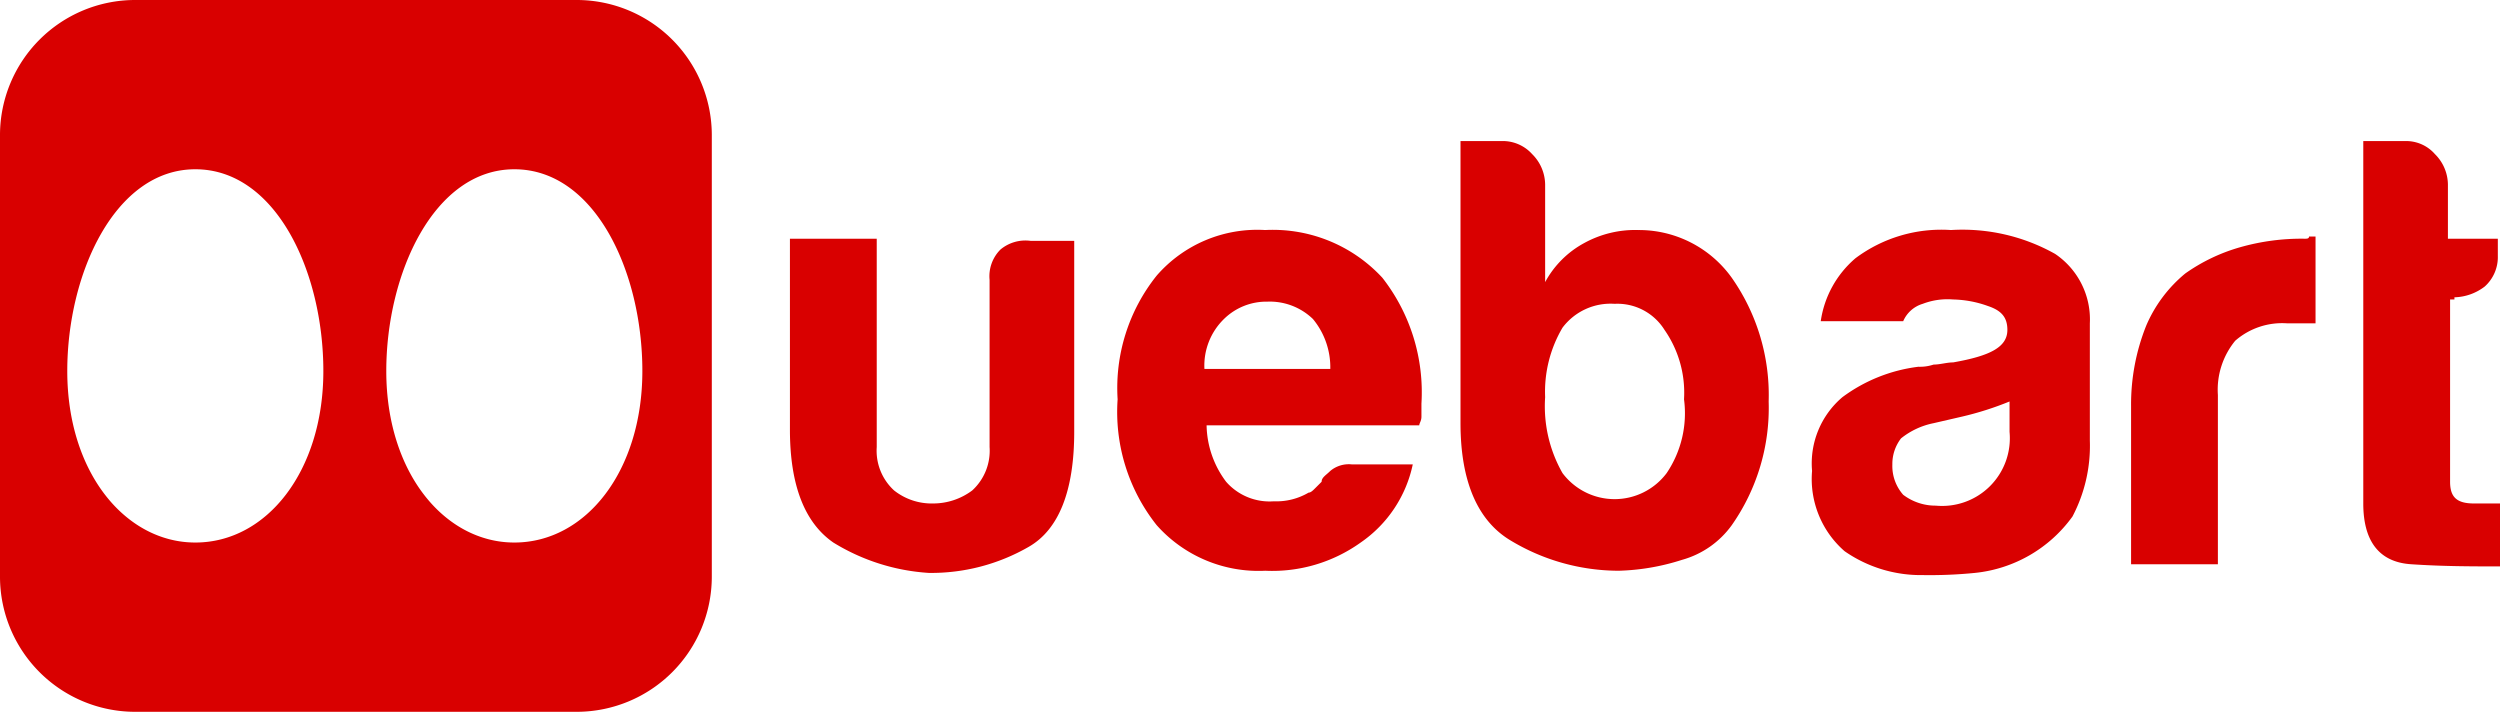 <svg xmlns="http://www.w3.org/2000/svg" viewBox="0 0 115.2 32.8"><defs><style>.b0de1c6d-dea6-4fdd-8dc8-8295789b418d{fill:#d90000;}</style></defs><title>Recurso 1</title><g id="a4377202-591d-4cb0-bc60-0f3ac032ecad" data-name="Capa 2"><g id="ad8e72b1-8d84-4332-af75-23e5161e7b03" data-name="Capa 1"><path class="b0de1c6d-dea6-4fdd-8dc8-8295789b418d" d="M46.1,11.5a1.74,1.74,0,0,0-.5,1.4v7.7a2.48,2.48,0,0,1-.8,2,3,3,0,0,1-1.8.6,2.79,2.79,0,0,1-1.8-.6,2.48,2.48,0,0,1-.8-2V11h-4v8.8c0,2.6.7,4.3,2,5.2a9.52,9.52,0,0,0,4.4,1.4,9,9,0,0,0,4.6-1.2c1.4-.8,2.1-2.6,2.1-5.3V11.1h-2A1.79,1.79,0,0,0,46.1,11.5Z"/><path class="b0de1c6d-dea6-4fdd-8dc8-8295789b418d" d="M58.3,10.6a6.14,6.14,0,0,0-5,2.1,8.29,8.29,0,0,0-1.8,5.7,8.39,8.39,0,0,0,1.8,5.8,6.28,6.28,0,0,0,5,2.1A7,7,0,0,0,62.7,25a5.82,5.82,0,0,0,2.4-3.6H62.3a1.33,1.33,0,0,0-1,.3c-.2.2-.4.3-.4.5l-.3.3c-.1.1-.2.2-.3.2a2.93,2.93,0,0,1-1.6.4,2.66,2.66,0,0,1-2.2-.9,4.44,4.44,0,0,1-.9-2.6h9.8c0-.1.1-.2.1-.4v-.6a8.57,8.57,0,0,0-1.8-5.8A6.87,6.87,0,0,0,58.3,10.6ZM55.5,17a3,3,0,0,1,.9-2.3,2.79,2.79,0,0,1,2-.8,2.86,2.86,0,0,1,2.1.8,3.49,3.49,0,0,1,.8,2.3Z"/><path class="b0de1c6d-dea6-4fdd-8dc8-8295789b418d" d="M75.5,10.6a4.87,4.87,0,0,0-2.5.6A4.45,4.45,0,0,0,71.2,13V8.5a2,2,0,0,0-.6-1.4,1.82,1.82,0,0,0-1.4-.6H67.3v13c0,2.7.8,4.5,2.3,5.4a9.66,9.66,0,0,0,5,1.4,10.4,10.4,0,0,0,2.9-.5,4.22,4.22,0,0,0,2.3-1.6,9.41,9.41,0,0,0,1.7-5.7,9.41,9.41,0,0,0-1.7-5.7A5.26,5.26,0,0,0,75.5,10.6Zm1.3,11.2a3,3,0,0,1-4.8,0,6.22,6.22,0,0,1-.8-3.5,5.81,5.81,0,0,1,.8-3.2A2.77,2.77,0,0,1,74.4,14a2.56,2.56,0,0,1,2.3,1.2,5.07,5.07,0,0,1,.9,3.2A4.93,4.93,0,0,1,76.8,21.8Z"/><path class="b0de1c6d-dea6-4fdd-8dc8-8295789b418d" d="M94.7,11.7a8.72,8.72,0,0,0-4.8-1.1,6.6,6.6,0,0,0-4.4,1.3,4.69,4.69,0,0,0-1.6,2.9h3.8a1.42,1.42,0,0,1,.9-.8,3.18,3.18,0,0,1,1.4-.2,5,5,0,0,1,1.6.3c.6.2.9.5.9,1.1,0,.8-.8,1.2-2.5,1.5-.3,0-.6.1-.9.1a2,2,0,0,1-.7.1,7.39,7.39,0,0,0-3.5,1.4,4,4,0,0,0-1.4,3.4A4.41,4.41,0,0,0,85,25.4a6.15,6.15,0,0,0,3.6,1.1,20.93,20.93,0,0,0,2.4-.1,6.33,6.33,0,0,0,4.5-2.6,7,7,0,0,0,.8-3.5V14.9A3.64,3.64,0,0,0,94.7,11.7Zm-2.1,8.2a3.12,3.12,0,0,1-3.4,3.4,2.46,2.46,0,0,1-1.5-.5,2,2,0,0,1-.5-1.4,1.92,1.92,0,0,1,.4-1.2,3.49,3.49,0,0,1,1.5-.7l1.3-.3a14.45,14.45,0,0,0,2.2-.7Z"/><path class="b0de1c6d-dea6-4fdd-8dc8-8295789b418d" d="M106.2,11a10.32,10.32,0,0,0-3,.4,8.3,8.3,0,0,0-2.5,1.2A6.33,6.33,0,0,0,98.9,15a9.75,9.75,0,0,0-.7,3.7V26h4V18.2a3.56,3.56,0,0,1,.8-2.5,3.29,3.29,0,0,1,2.4-.8h1.3v-4h-.3C106.4,11,106.3,11,106.2,11Z"/><path class="b0de1c6d-dea6-4fdd-8dc8-8295789b418d" d="M113.1,13.7a2.39,2.39,0,0,0,1.4-.5,1.82,1.82,0,0,0,.6-1.4V11h-2.3V8.5a2,2,0,0,0-.6-1.4,1.76,1.76,0,0,0-1.3-.6h-2V23.2c0,1.7.7,2.7,2.2,2.8s2.8.1,4.1.1V23.2H114c-.8,0-1.1-.3-1.1-1V13.8h.2Z"/><path class="b0de1c6d-dea6-4fdd-8dc8-8295789b418d" d="M26.6,0H6.2A6.23,6.23,0,0,0,0,6.2V26.6a6.23,6.23,0,0,0,6.2,6.2H26.6a6.23,6.23,0,0,0,6.2-6.2V6.2A6.23,6.23,0,0,0,26.6,0ZM9,25c-3.2,0-5.9-3.2-5.9-7.9,0-4.5,2.2-9.3,5.9-9.3s5.9,4.7,5.9,9.3S12.3,25,9,25Zm14.7,0c-3.2,0-5.9-3.2-5.9-7.9,0-4.5,2.2-9.3,5.9-9.3s5.9,4.7,5.9,9.3S27,25,23.7,25Z"/></g></g></svg>